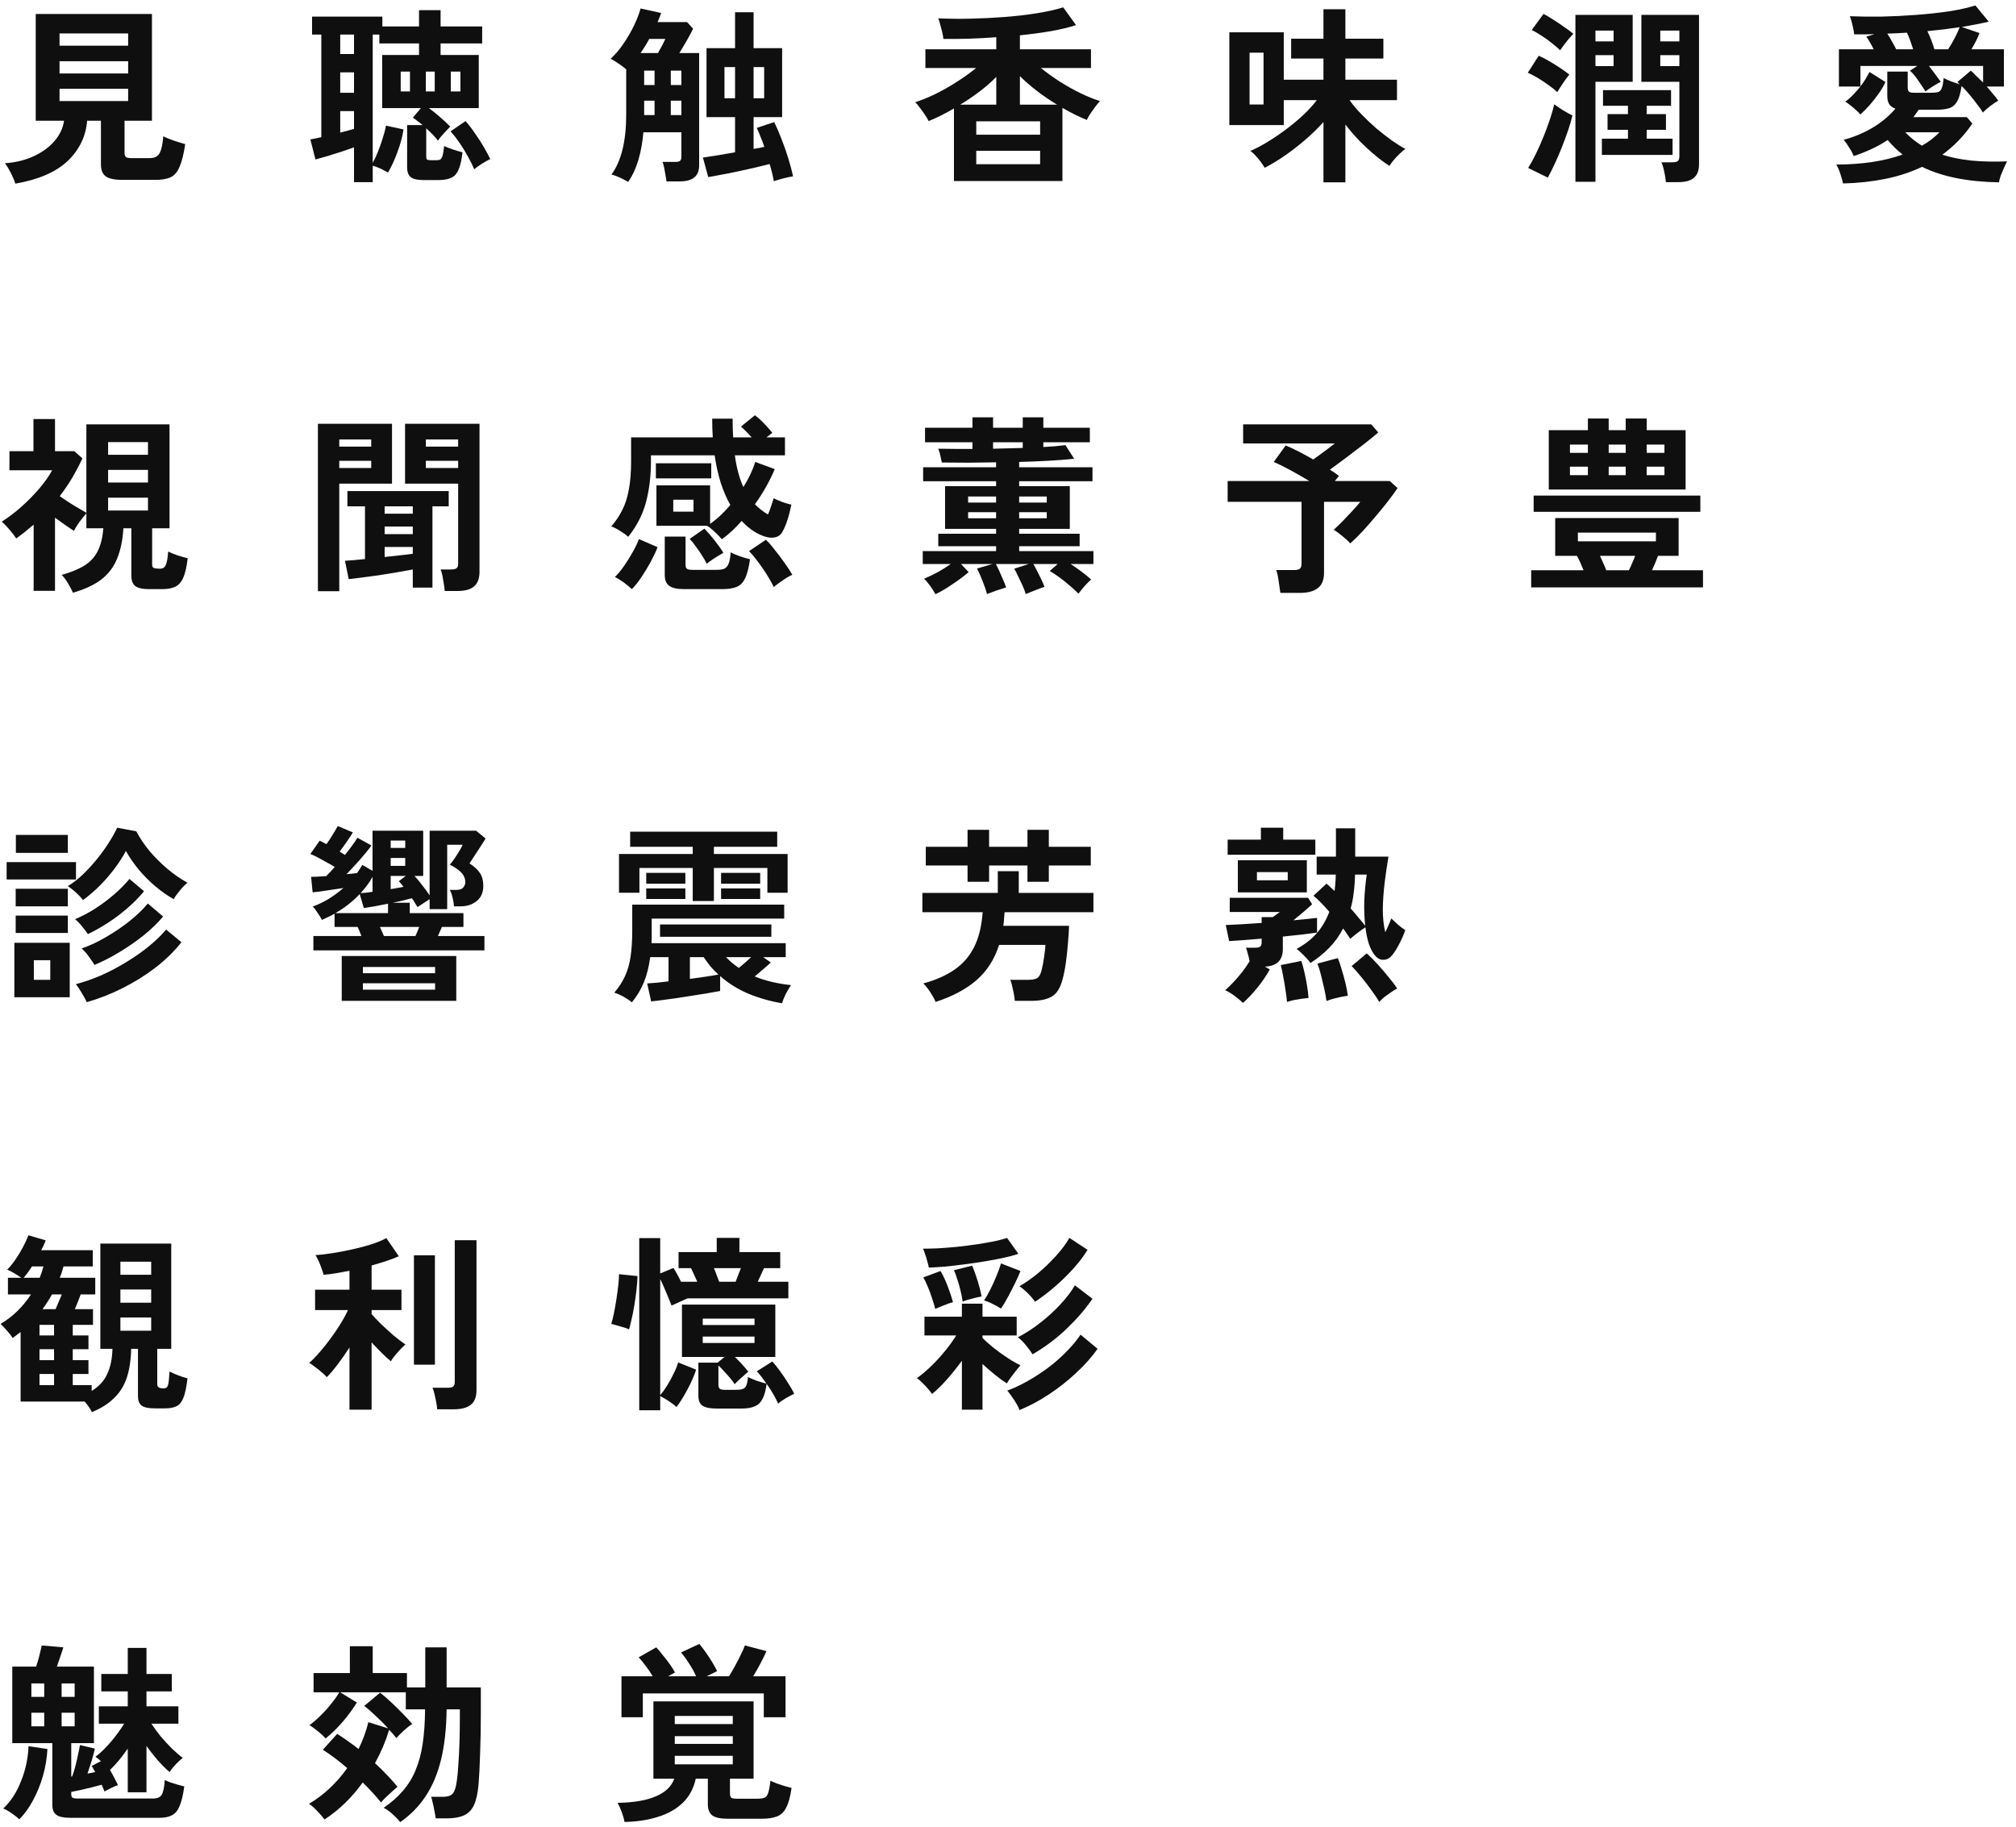 <svg width="192" height="174" viewBox="0 0 192 174" fill="none" xmlns="http://www.w3.org/2000/svg">
<path d="M1.458 17.494C1.374 17.206 1.23 16.864 1.026 16.468C0.834 16.084 0.648 15.778 0.468 15.55C1.488 15.478 2.4 15.256 3.204 14.884C4.008 14.512 4.662 14.038 5.166 13.462C5.682 12.874 5.994 12.22 6.102 11.5H3.402V1.33H14.472V11.5H11.862V14.56C11.862 14.752 11.904 14.884 11.988 14.956C12.084 15.028 12.264 15.064 12.528 15.064H14.202C14.526 15.064 14.772 15.004 14.94 14.884C15.12 14.764 15.252 14.554 15.336 14.254C15.432 13.954 15.504 13.528 15.552 12.976C15.792 13.108 16.122 13.246 16.542 13.39C16.974 13.534 17.34 13.648 17.64 13.732C17.496 14.68 17.316 15.4 17.1 15.892C16.896 16.384 16.614 16.714 16.254 16.882C15.894 17.05 15.408 17.134 14.796 17.134H11.664C10.908 17.134 10.374 17.02 10.062 16.792C9.762 16.564 9.612 16.186 9.612 15.658V11.5H8.298C8.178 12.988 7.56 14.266 6.444 15.334C5.328 16.39 3.666 17.11 1.458 17.494ZM5.67 9.628H12.204V8.458H5.67V9.628ZM5.67 7H12.204V5.83H5.67V7ZM5.67 4.354H12.204V3.184H5.67V4.354Z" fill="#0F0F0F"/>
<path d="M33.716 17.35V14.038C33.404 14.146 33.02 14.278 32.564 14.434C32.108 14.578 31.652 14.722 31.196 14.866C30.752 14.998 30.368 15.106 30.044 15.19L29.558 13.282C29.69 13.258 29.846 13.228 30.026 13.192C30.218 13.156 30.41 13.114 30.602 13.066V3.292H29.72V1.582H36.416V2.518H39.908V0.97H41.96V2.518H45.92V4.138H41.96V5.236H45.596V10.294H40.844C41.192 10.546 41.54 10.828 41.888 11.14C42.248 11.44 42.578 11.746 42.878 12.058C42.722 12.214 42.524 12.424 42.284 12.688C42.044 12.94 41.852 13.174 41.708 13.39C41.42 13.018 41.048 12.628 40.592 12.22V14.884C40.592 15.04 40.616 15.142 40.664 15.19C40.724 15.238 40.85 15.262 41.042 15.262H41.528C41.696 15.262 41.822 15.244 41.906 15.208C42.002 15.16 42.08 15.04 42.14 14.848C42.2 14.656 42.254 14.344 42.302 13.912C42.494 14.008 42.77 14.116 43.13 14.236C43.49 14.356 43.796 14.446 44.048 14.506C43.964 15.25 43.832 15.814 43.652 16.198C43.484 16.582 43.244 16.834 42.932 16.954C42.632 17.086 42.236 17.152 41.744 17.152H40.322C39.77 17.152 39.374 17.062 39.134 16.882C38.894 16.702 38.774 16.39 38.774 15.946V11.914H40.25C40.094 11.782 39.932 11.656 39.764 11.536C39.608 11.404 39.458 11.296 39.314 11.212L40.088 10.294H36.398V5.236H39.908V4.138H36.128V3.292H35.498V15.514C35.666 15.214 35.834 14.854 36.002 14.434C36.17 14.014 36.32 13.588 36.452 13.156C36.596 12.712 36.698 12.316 36.758 11.968L38.432 12.328C38.324 13.024 38.132 13.738 37.856 14.47C37.592 15.202 37.292 15.856 36.956 16.432C36.764 16.324 36.536 16.204 36.272 16.072C36.008 15.952 35.75 15.856 35.498 15.784V17.35H33.716ZM45.164 16.126C45.008 15.754 44.81 15.352 44.57 14.92C44.33 14.476 44.066 14.044 43.778 13.624C43.49 13.204 43.202 12.832 42.914 12.508L44.336 11.536C44.648 11.884 44.948 12.274 45.236 12.706C45.536 13.126 45.812 13.552 46.064 13.984C46.316 14.416 46.526 14.806 46.694 15.154C46.478 15.25 46.208 15.4 45.884 15.604C45.572 15.808 45.332 15.982 45.164 16.126ZM32.402 8.836H33.716V6.892H32.402V8.836ZM32.402 12.634C32.642 12.574 32.87 12.514 33.086 12.454C33.314 12.382 33.524 12.322 33.716 12.274V10.582H32.402V12.634ZM32.402 5.146H33.716V3.292H32.402V5.146ZM42.932 8.71H43.85V6.82H42.932V8.71ZM38.162 8.71H39.044V6.82H38.162V8.71ZM40.556 8.71H41.402V6.82H40.556V8.71Z" fill="#0F0F0F"/>
<path d="M59.818 17.332C59.614 17.2 59.356 17.062 59.044 16.918C58.732 16.774 58.462 16.678 58.234 16.63C59.17 15.346 59.638 13.444 59.638 10.924V6.604C59.446 6.436 59.206 6.256 58.918 6.064C58.63 5.86 58.372 5.704 58.144 5.596C58.576 5.224 58.984 4.75 59.368 4.174C59.764 3.598 60.106 3.01 60.394 2.41C60.682 1.798 60.886 1.264 61.006 0.808L62.968 1.24C62.92 1.372 62.866 1.516 62.806 1.672C62.746 1.816 62.686 1.96 62.626 2.104H65.434L66.01 2.734C65.854 3.058 65.656 3.43 65.416 3.85C65.176 4.27 64.936 4.672 64.696 5.056H66.586V15.748C66.586 16.768 65.974 17.278 64.75 17.278H63.472C63.46 17.122 63.43 16.924 63.382 16.684C63.346 16.444 63.304 16.21 63.256 15.982C63.208 15.742 63.154 15.556 63.094 15.424H64.318C64.522 15.424 64.666 15.394 64.75 15.334C64.846 15.262 64.894 15.13 64.894 14.938V12.598H61.276C61.192 13.57 61.03 14.458 60.79 15.262C60.55 16.066 60.226 16.756 59.818 17.332ZM73.696 17.26C73.624 16.816 73.492 16.27 73.3 15.622C72.868 15.73 72.382 15.85 71.842 15.982C71.302 16.102 70.756 16.222 70.204 16.342C69.664 16.462 69.148 16.564 68.656 16.648C68.176 16.744 67.774 16.816 67.45 16.864L66.946 15.01C67.354 14.95 67.822 14.878 68.35 14.794C68.89 14.698 69.442 14.602 70.006 14.506V11.158H67.288V4.588H70.006V1.168H71.77V4.588H74.488V11.158H71.77V14.182C71.962 14.146 72.142 14.116 72.31 14.092C72.478 14.056 72.64 14.02 72.796 13.984C72.676 13.636 72.55 13.306 72.418 12.994C72.298 12.682 72.184 12.412 72.076 12.184L73.732 11.626C73.96 12.082 74.188 12.61 74.416 13.21C74.656 13.81 74.872 14.422 75.064 15.046C75.256 15.67 75.412 16.252 75.532 16.792C75.244 16.84 74.938 16.906 74.614 16.99C74.29 17.074 73.984 17.164 73.696 17.26ZM68.998 9.358H70.006V6.388H68.998V9.358ZM71.77 9.358H72.778V6.388H71.77V9.358ZM61.006 5.056H62.662C62.794 4.828 62.926 4.588 63.058 4.336C63.19 4.084 63.292 3.874 63.364 3.706H61.834C61.714 3.934 61.582 4.162 61.438 4.39C61.294 4.618 61.15 4.84 61.006 5.056ZM63.886 10.96H64.894V9.592H63.886V10.96ZM63.886 8.098H64.894V6.73H63.886V8.098ZM61.348 10.96H62.338V9.592H61.348V10.96ZM61.348 8.098H62.338V6.73H61.348V8.098Z" fill="#0F0F0F"/>
<path d="M90.852 17.242V10.33C90.012 10.822 89.208 11.224 88.44 11.536C88.38 11.392 88.272 11.206 88.116 10.978C87.972 10.75 87.81 10.522 87.63 10.294C87.462 10.054 87.306 9.868 87.162 9.736C87.762 9.544 88.398 9.286 89.07 8.962C89.754 8.626 90.432 8.242 91.104 7.81C91.788 7.378 92.406 6.934 92.958 6.478H88.134V4.696H94.884V3.544C93.18 3.676 91.5 3.73 89.844 3.706C89.832 3.526 89.796 3.31 89.736 3.058C89.676 2.806 89.61 2.56 89.538 2.32C89.478 2.08 89.418 1.888 89.358 1.744C90.294 1.792 91.308 1.804 92.4 1.78C93.492 1.756 94.584 1.702 95.676 1.618C96.78 1.534 97.812 1.414 98.772 1.258C99.744 1.102 100.572 0.916 101.256 0.7L102.48 2.392C101.808 2.608 101.01 2.8 100.086 2.968C99.162 3.124 98.178 3.256 97.134 3.364V4.696H103.902V6.478H99.132C99.684 6.922 100.284 7.354 100.932 7.774C101.58 8.182 102.234 8.548 102.894 8.872C103.566 9.196 104.19 9.448 104.766 9.628C104.634 9.76 104.478 9.946 104.298 10.186C104.13 10.414 103.968 10.642 103.812 10.87C103.668 11.098 103.566 11.284 103.506 11.428C103.134 11.272 102.75 11.098 102.354 10.906C101.97 10.714 101.58 10.504 101.184 10.276V17.242H90.852ZM92.976 15.64H99.06V14.362H92.976V15.64ZM92.976 12.832H99.06V11.554H92.976V12.832ZM97.134 9.97H100.68C100.02 9.574 99.384 9.142 98.772 8.674C98.16 8.206 97.614 7.732 97.134 7.252V9.97ZM91.446 9.97H94.884V7.324C94.428 7.792 93.9 8.254 93.3 8.71C92.7 9.166 92.082 9.586 91.446 9.97Z" fill="#0F0F0F"/>
<path d="M126.044 17.368V11.626C125.504 12.226 124.904 12.808 124.244 13.372C123.596 13.924 122.942 14.428 122.282 14.884C121.622 15.328 121.01 15.694 120.446 15.982C120.362 15.826 120.242 15.646 120.086 15.442C119.93 15.226 119.762 15.022 119.582 14.83C119.402 14.626 119.234 14.476 119.078 14.38C119.606 14.152 120.164 13.858 120.752 13.498C121.34 13.138 121.922 12.742 122.498 12.31C123.086 11.866 123.632 11.41 124.136 10.942C124.64 10.462 125.066 9.994 125.414 9.538H122.264V11.914H117.08V3.076H122.264V7.594H126.044V5.578H122.966V3.688H126.044V0.88H128.132V3.688H131.75V5.578H128.132V7.594H133.046V9.538H128.528C128.84 9.982 129.218 10.432 129.662 10.888C130.106 11.344 130.574 11.788 131.066 12.22C131.57 12.64 132.062 13.024 132.542 13.372C133.022 13.708 133.454 13.978 133.838 14.182C133.67 14.302 133.484 14.464 133.28 14.668C133.076 14.86 132.89 15.058 132.722 15.262C132.554 15.466 132.422 15.646 132.326 15.802C131.654 15.37 130.94 14.806 130.184 14.11C129.428 13.414 128.744 12.664 128.132 11.86V17.368H126.044ZM119.006 9.952H120.338V5.02H119.006V9.952Z" fill="#0F0F0F"/>
<path d="M158.662 17.35C158.638 17.062 158.584 16.732 158.5 16.36C158.428 16 158.338 15.7 158.23 15.46H159.256C159.496 15.46 159.67 15.424 159.778 15.352C159.886 15.268 159.94 15.112 159.94 14.884V7.792H156.322V1.42H161.812V15.64C161.812 16.228 161.65 16.66 161.326 16.936C161.014 17.212 160.51 17.35 159.814 17.35H158.662ZM150.04 17.314V1.42H155.494V7.792H151.948V17.314H150.04ZM152.56 14.758V13.21H155.044V12.364H153.1V10.87H155.044V10.078H152.668V8.584H159.148V10.078H156.826V10.87H158.662V12.364H156.826V13.21H159.292V14.758H152.56ZM147.412 16.918L145.54 16C145.78 15.616 146.026 15.166 146.278 14.65C146.53 14.134 146.77 13.594 146.998 13.03C147.226 12.466 147.43 11.914 147.61 11.374C147.79 10.834 147.928 10.354 148.024 9.934C148.252 10.114 148.534 10.306 148.87 10.51C149.206 10.714 149.5 10.876 149.752 10.996C149.656 11.428 149.518 11.908 149.338 12.436C149.158 12.952 148.96 13.486 148.744 14.038C148.528 14.59 148.3 15.118 148.06 15.622C147.832 16.114 147.616 16.546 147.412 16.918ZM148.312 8.782C148.108 8.578 147.844 8.362 147.52 8.134C147.196 7.894 146.854 7.666 146.494 7.45C146.146 7.234 145.816 7.06 145.504 6.928L146.548 5.308C146.848 5.44 147.172 5.608 147.52 5.812C147.88 6.016 148.228 6.232 148.564 6.46C148.912 6.688 149.212 6.904 149.464 7.108C149.368 7.216 149.242 7.378 149.086 7.594C148.93 7.81 148.78 8.032 148.636 8.26C148.492 8.476 148.384 8.65 148.312 8.782ZM148.582 4.786C148.378 4.582 148.12 4.36 147.808 4.12C147.508 3.868 147.184 3.634 146.836 3.418C146.5 3.19 146.182 3.004 145.882 2.86L146.998 1.33C147.25 1.45 147.55 1.624 147.898 1.852C148.246 2.068 148.594 2.302 148.942 2.554C149.302 2.794 149.602 3.016 149.842 3.22C149.734 3.328 149.596 3.478 149.428 3.67C149.272 3.862 149.116 4.06 148.96 4.264C148.804 4.468 148.678 4.642 148.582 4.786ZM158.122 6.298H159.94V5.254H158.122V6.298ZM158.122 3.94H159.94V2.914H158.122V3.94ZM151.948 6.298H153.676V5.254H151.948V6.298ZM151.948 3.94H153.676V2.914H151.948V3.94Z" fill="#0F0F0F"/>
<path d="M175.53 17.476C175.482 17.248 175.398 16.948 175.278 16.576C175.158 16.204 175.026 15.904 174.882 15.676C177.366 15.664 179.472 15.346 181.2 14.722C180.672 14.302 180.198 13.84 179.778 13.336C179.298 13.66 178.782 13.948 178.23 14.2C177.69 14.452 177.126 14.674 176.538 14.866C176.466 14.65 176.328 14.386 176.124 14.074C175.932 13.75 175.752 13.498 175.584 13.318C176.568 13.054 177.486 12.67 178.338 12.166C179.202 11.65 179.928 11.044 180.516 10.348C180.24 10.252 180.042 10.108 179.922 9.916C179.802 9.724 179.742 9.466 179.742 9.142V6.82H181.686V8.368C181.686 8.536 181.728 8.656 181.812 8.728C181.896 8.8 182.058 8.836 182.298 8.836H183.828C183.84 8.836 183.852 8.836 183.864 8.836C184.14 8.836 184.362 8.818 184.53 8.782C184.698 8.746 184.824 8.632 184.908 8.44C185.004 8.236 185.07 7.9 185.106 7.432C185.286 7.528 185.526 7.636 185.826 7.756C186.126 7.864 186.408 7.954 186.672 8.026C186.624 7.99 186.576 7.954 186.528 7.918C186.492 7.87 186.456 7.834 186.42 7.81L187.698 6.73C187.866 6.874 188.046 7.048 188.238 7.252C188.442 7.444 188.652 7.648 188.868 7.864V6.28H183.702C183.906 6.532 184.116 6.808 184.332 7.108C184.548 7.396 184.716 7.624 184.836 7.792C184.644 7.888 184.392 8.032 184.08 8.224C183.78 8.416 183.546 8.578 183.378 8.71C183.282 8.542 183.144 8.332 182.964 8.08C182.796 7.816 182.616 7.558 182.424 7.306C182.232 7.054 182.058 6.862 181.902 6.73L182.604 6.28H177.186V8.224C177.354 8.008 177.51 7.786 177.654 7.558C177.798 7.318 177.93 7.084 178.05 6.856L179.562 7.81C179.418 8.146 179.208 8.512 178.932 8.908C178.656 9.292 178.362 9.664 178.05 10.024C177.738 10.372 177.444 10.666 177.168 10.906C177.084 10.786 176.952 10.648 176.772 10.492C176.592 10.324 176.406 10.168 176.214 10.024C176.022 9.868 175.866 9.754 175.746 9.682C176.01 9.49 176.262 9.268 176.502 9.016C176.742 8.764 176.97 8.506 177.186 8.242H175.134V4.696H178.446C178.338 4.468 178.218 4.246 178.086 4.03C177.966 3.814 177.852 3.634 177.744 3.49L178.518 3.256C178.194 3.256 177.87 3.262 177.546 3.274C177.234 3.274 176.916 3.274 176.592 3.274C176.568 3.034 176.514 2.746 176.43 2.41C176.358 2.074 176.274 1.786 176.178 1.546C177.09 1.582 178.092 1.594 179.184 1.582C180.276 1.558 181.374 1.504 182.478 1.42C183.594 1.336 184.644 1.222 185.628 1.078C186.612 0.922 187.446 0.736 188.13 0.52L189.408 2.068C189.036 2.152 188.634 2.236 188.202 2.32C187.77 2.404 187.314 2.488 186.834 2.572L188.526 3.148C188.358 3.604 188.1 4.12 187.752 4.696H190.848V8.242H189.21C189.414 8.47 189.612 8.704 189.804 8.944C190.008 9.172 190.176 9.388 190.308 9.592C190.104 9.7 189.852 9.868 189.552 10.096C189.252 10.324 189.018 10.534 188.85 10.726C188.73 10.51 188.55 10.252 188.31 9.952C188.082 9.64 187.836 9.328 187.572 9.016C187.308 8.692 187.056 8.416 186.816 8.188C186.72 8.86 186.576 9.358 186.384 9.682C186.192 10.006 185.934 10.216 185.61 10.312C185.286 10.408 184.866 10.456 184.35 10.456H182.73C182.646 10.576 182.562 10.696 182.478 10.816C182.406 10.924 182.322 11.038 182.226 11.158H187.32L187.842 11.77C187.434 12.37 186.99 12.916 186.51 13.408C186.03 13.9 185.52 14.344 184.98 14.74C185.82 15.004 186.75 15.19 187.77 15.298C188.79 15.394 189.918 15.418 191.154 15.37C191.058 15.55 190.956 15.76 190.848 16C190.74 16.252 190.638 16.498 190.542 16.738C190.458 16.99 190.404 17.2 190.38 17.368C187.392 17.32 184.95 16.828 183.054 15.892C181.962 16.408 180.786 16.792 179.526 17.044C178.278 17.296 176.946 17.44 175.53 17.476ZM184.224 4.696H185.538C185.742 4.384 185.952 4.024 186.168 3.616C186.384 3.196 186.54 2.854 186.636 2.59C185.688 2.734 184.662 2.86 183.558 2.968C183.69 3.232 183.822 3.538 183.954 3.886C184.086 4.234 184.176 4.504 184.224 4.696ZM180.588 4.696H182.208C182.124 4.432 182.028 4.15 181.92 3.85C181.812 3.55 181.71 3.304 181.614 3.112C181.314 3.124 181.002 3.142 180.678 3.166C180.366 3.178 180.054 3.19 179.742 3.202C179.898 3.43 180.054 3.694 180.21 3.994C180.378 4.282 180.504 4.516 180.588 4.696ZM183.036 13.876C183.672 13.528 184.23 13.102 184.71 12.598H181.452C181.908 13.078 182.436 13.504 183.036 13.876Z" fill="#0F0F0F"/>
<path d="M6.948 56.458C6.84 56.206 6.678 55.9 6.462 55.54C6.258 55.192 6.06 54.934 5.868 54.766C6.792 54.502 7.53 54.196 8.082 53.848C8.634 53.488 9.048 53.026 9.324 52.462C9.6 51.898 9.774 51.184 9.846 50.32H8.226V48.898C8.022 49.126 7.8 49.402 7.56 49.726C7.332 50.05 7.158 50.332 7.038 50.572C6.786 50.404 6.504 50.212 6.192 49.996C5.88 49.768 5.562 49.54 5.238 49.312V56.278H3.204V49.978C2.94 50.206 2.664 50.434 2.376 50.662C2.1 50.878 1.824 51.088 1.548 51.292C1.392 51.052 1.176 50.77 0.9 50.446C0.624 50.122 0.378 49.87 0.162 49.69C0.762 49.318 1.374 48.856 1.998 48.304C2.622 47.752 3.198 47.17 3.726 46.558C4.254 45.934 4.668 45.346 4.968 44.794H0.9V42.976H3.186V39.916H5.238V42.976H7.074L7.848 43.66C7.56 44.284 7.236 44.902 6.876 45.514C6.516 46.114 6.12 46.696 5.688 47.26C6.096 47.548 6.54 47.842 7.02 48.142C7.5 48.43 7.902 48.664 8.226 48.844V40.42H16.146V50.32H14.49V53.776C14.49 53.98 14.562 54.094 14.706 54.118C14.73 54.13 14.802 54.142 14.922 54.154C15.054 54.166 15.144 54.172 15.192 54.172C15.372 54.172 15.51 54.136 15.606 54.064C15.714 53.992 15.798 53.842 15.858 53.614C15.93 53.374 15.984 53.014 16.02 52.534C16.224 52.642 16.512 52.762 16.884 52.894C17.268 53.014 17.598 53.11 17.874 53.182C17.778 54.01 17.634 54.634 17.442 55.054C17.25 55.474 16.992 55.756 16.668 55.9C16.356 56.044 15.948 56.116 15.444 56.116H14.166C13.578 56.116 13.152 56.02 12.888 55.828C12.636 55.636 12.51 55.3 12.51 54.82V50.32H11.754C11.682 51.46 11.478 52.432 11.142 53.236C10.818 54.028 10.32 54.682 9.648 55.198C8.976 55.714 8.076 56.134 6.948 56.458ZM10.296 48.628H14.094V47.404H10.296V48.628ZM10.296 45.964H14.094V44.758H10.296V45.964ZM10.296 43.318H14.094V42.112H10.296V43.318Z" fill="#0F0F0F"/>
<path d="M42.356 56.296C42.344 56.092 42.314 55.858 42.266 55.594C42.23 55.342 42.188 55.096 42.14 54.856C42.092 54.604 42.032 54.4 41.96 54.244H42.95C43.19 54.244 43.364 54.208 43.472 54.136C43.58 54.052 43.634 53.902 43.634 53.686V46.072H38.576V40.366H45.668V54.46C45.668 55.084 45.5 55.546 45.164 55.846C44.828 56.146 44.288 56.296 43.544 56.296H42.356ZM30.278 56.314V40.366H37.334V46.072H32.312V56.314H30.278ZM39.314 55.972V54.244C38.882 54.328 38.378 54.418 37.802 54.514C37.226 54.61 36.638 54.706 36.038 54.802C35.45 54.886 34.904 54.958 34.4 55.018C33.896 55.09 33.5 55.138 33.212 55.162L32.852 53.416C33.044 53.404 33.308 53.386 33.644 53.362C33.98 53.326 34.352 53.29 34.76 53.254V48.232H33.086V46.774H42.734V48.232H41.186V55.972H39.314ZM36.632 53.056C37.148 52.996 37.64 52.942 38.108 52.894C38.576 52.846 38.978 52.798 39.314 52.75V52.102H36.632V53.056ZM40.556 44.578H43.634V43.894H40.556V44.578ZM40.556 42.544H43.634V41.86H40.556V42.544ZM32.312 44.578H35.354V43.894H32.312V44.578ZM32.312 42.544H35.354V41.86H32.312V42.544ZM36.632 50.878H39.314V50.158H36.632V50.878ZM36.632 48.934H39.314V48.232H36.632V48.934Z" fill="#0F0F0F"/>
<path d="M68.746 51.364C68.65 51.244 68.518 51.1 68.35 50.932C68.182 50.764 68.008 50.602 67.828 50.446C67.66 50.29 67.504 50.176 67.36 50.104V50.086H62.518V46.234H67.63V49.906C67.966 49.666 68.296 49.396 68.62 49.096C68.944 48.784 69.256 48.454 69.556 48.106C69.22 47.506 68.92 46.816 68.656 46.036C68.404 45.244 68.206 44.356 68.062 43.372H61.996V43.93C61.996 45.334 61.84 46.63 61.528 47.818C61.216 48.994 60.652 50.098 59.836 51.13C59.644 50.962 59.386 50.776 59.062 50.572C58.738 50.368 58.456 50.224 58.216 50.14C58.636 49.66 58.984 49.144 59.26 48.592C59.548 48.028 59.758 47.374 59.89 46.63C60.034 45.874 60.106 44.974 60.106 43.93V41.662H67.882C67.846 41.098 67.828 40.504 67.828 39.88H69.772C69.772 40.504 69.79 41.098 69.826 41.662H71.59C71.194 41.218 70.852 40.876 70.564 40.636L71.896 39.556C72.16 39.748 72.454 40.012 72.778 40.348C73.102 40.684 73.36 40.978 73.552 41.23L72.994 41.662H74.758V43.372H69.988C70.144 44.548 70.414 45.556 70.798 46.396C71.038 46.012 71.254 45.622 71.446 45.226C71.638 44.818 71.8 44.41 71.932 44.002L73.786 44.686C73.294 45.85 72.664 46.966 71.896 48.034C72.256 48.406 72.67 48.73 73.138 49.006C73.222 48.838 73.312 48.604 73.408 48.304C73.516 48.004 73.606 47.722 73.678 47.458C73.882 47.566 74.158 47.686 74.506 47.818C74.854 47.938 75.142 48.022 75.37 48.07C75.25 48.658 75.118 49.162 74.974 49.582C74.842 49.99 74.698 50.332 74.542 50.608C74.374 50.956 74.092 51.154 73.696 51.202C73.312 51.25 72.892 51.166 72.436 50.95C71.8 50.674 71.2 50.23 70.636 49.618C70.336 49.954 70.03 50.272 69.718 50.572C69.406 50.86 69.082 51.124 68.746 51.364ZM65.146 56.116C64.474 56.116 64 56.008 63.724 55.792C63.448 55.588 63.31 55.246 63.31 54.766V51.112H65.29V53.812C65.29 53.98 65.332 54.1 65.416 54.172C65.5 54.244 65.668 54.28 65.92 54.28H68.26C68.56 54.28 68.8 54.244 68.98 54.172C69.16 54.088 69.298 53.926 69.394 53.686C69.49 53.446 69.556 53.086 69.592 52.606C69.796 52.726 70.084 52.852 70.456 52.984C70.84 53.116 71.164 53.212 71.428 53.272C71.308 54.112 71.146 54.73 70.942 55.126C70.738 55.534 70.462 55.798 70.114 55.918C69.778 56.05 69.34 56.116 68.8 56.116H65.146ZM60.178 56.116C59.962 55.912 59.692 55.69 59.368 55.45C59.044 55.222 58.774 55.06 58.558 54.964C58.846 54.688 59.14 54.334 59.44 53.902C59.74 53.47 60.016 53.026 60.268 52.57C60.532 52.102 60.724 51.694 60.844 51.346L62.626 52.12C62.47 52.528 62.254 52.99 61.978 53.506C61.702 54.01 61.408 54.496 61.096 54.964C60.784 55.432 60.478 55.816 60.178 56.116ZM73.696 55.918C73.588 55.69 73.438 55.414 73.246 55.09C73.066 54.778 72.862 54.46 72.634 54.136C72.406 53.8 72.178 53.488 71.95 53.2C71.722 52.912 71.518 52.678 71.338 52.498L72.94 51.418C73.18 51.634 73.456 51.946 73.768 52.354C74.092 52.75 74.404 53.164 74.704 53.596C75.016 54.028 75.268 54.412 75.46 54.748C75.316 54.808 75.124 54.91 74.884 55.054C74.656 55.21 74.428 55.366 74.2 55.522C73.984 55.678 73.816 55.81 73.696 55.918ZM62.464 45.568V44.128H67.738V45.568H62.464ZM67.306 53.704C67.198 53.464 67.048 53.2 66.856 52.912C66.676 52.612 66.478 52.324 66.262 52.048C66.058 51.76 65.866 51.52 65.686 51.328L67.09 50.356C67.414 50.692 67.75 51.082 68.098 51.526C68.446 51.97 68.71 52.348 68.89 52.66C68.818 52.696 68.674 52.78 68.458 52.912C68.254 53.032 68.038 53.17 67.81 53.326C67.594 53.47 67.426 53.596 67.306 53.704ZM64.12 48.736H66.046V47.602H64.12V48.736Z" fill="#0F0F0F"/>
<path d="M89.088 56.602C88.968 56.362 88.806 56.104 88.602 55.828C88.41 55.552 88.212 55.318 88.008 55.126C88.452 54.934 88.89 54.724 89.322 54.496C89.754 54.256 90.162 53.998 90.546 53.722H87.882V52.498H94.866V52.03H89.358V50.842H94.866V50.374H90.006V46.306H94.866V45.838H87.918V44.506H94.866V44.038C93.99 44.05 93.114 44.062 92.238 44.074C91.374 44.074 90.528 44.068 89.7 44.056C89.664 43.924 89.622 43.732 89.574 43.48C89.526 43.216 89.454 42.97 89.358 42.742C89.874 42.754 90.408 42.76 90.96 42.76C91.512 42.76 92.064 42.76 92.616 42.76V42.13H88.098V40.744H92.616V39.754H94.578V40.744H97.404V39.754H99.366V40.744H103.794V42.13H99.366V42.58C99.762 42.556 100.134 42.532 100.482 42.508C100.842 42.472 101.172 42.436 101.472 42.4L102.3 43.696C101.508 43.78 100.668 43.846 99.78 43.894C98.892 43.942 97.986 43.978 97.062 44.002V44.506H104.046V45.838H97.062V46.306H101.886V50.374H97.062V50.842H102.822V52.03H97.062V52.498H104.136V53.722H101.958C102.294 53.938 102.63 54.172 102.966 54.424C103.302 54.676 103.62 54.934 103.92 55.198C103.74 55.354 103.53 55.564 103.29 55.828C103.062 56.092 102.87 56.332 102.714 56.548C102.342 56.176 101.904 55.786 101.4 55.378C100.896 54.982 100.422 54.652 99.978 54.388L100.734 53.722H98.412C98.508 53.878 98.622 54.088 98.754 54.352C98.886 54.604 99.018 54.868 99.15 55.144C99.282 55.42 99.39 55.672 99.474 55.9C99.246 55.972 98.952 56.08 98.592 56.224C98.244 56.368 97.944 56.488 97.692 56.584C97.62 56.344 97.518 56.074 97.386 55.774C97.254 55.486 97.116 55.198 96.972 54.91C96.84 54.622 96.714 54.376 96.594 54.172L97.98 53.722H94.848C94.932 53.878 95.034 54.088 95.154 54.352C95.274 54.616 95.394 54.892 95.514 55.18C95.646 55.468 95.748 55.726 95.82 55.954C95.58 56.026 95.28 56.122 94.92 56.242C94.572 56.374 94.266 56.488 94.002 56.584C93.906 56.224 93.762 55.804 93.57 55.324C93.39 54.856 93.216 54.466 93.048 54.154L94.524 53.722H91.518L92.256 54.496C91.788 54.892 91.272 55.276 90.708 55.648C90.156 56.032 89.616 56.35 89.088 56.602ZM94.578 42.742C95.07 42.73 95.55 42.718 96.018 42.706C96.486 42.694 96.948 42.682 97.404 42.67V42.13H94.578V42.742ZM92.202 49.366H94.866V48.79H92.202V49.366ZM92.202 47.872H94.866V47.296H92.202V47.872ZM97.062 49.366H99.69V48.79H97.062V49.366ZM97.062 47.872H99.69V47.296H97.062V47.872Z" fill="#0F0F0F"/>
<path d="M121.94 56.476C121.904 56.176 121.85 55.804 121.778 55.36C121.718 54.916 121.64 54.562 121.544 54.298H123.254C123.506 54.298 123.686 54.256 123.794 54.172C123.902 54.088 123.956 53.926 123.956 53.686V47.8H116.918V45.82H124.694C124.106 45.46 123.5 45.112 122.876 44.776C122.252 44.44 121.73 44.182 121.31 44.002L122.444 42.436C122.78 42.568 123.182 42.754 123.65 42.994C124.118 43.234 124.592 43.492 125.072 43.768C125.288 43.612 125.528 43.438 125.792 43.246C126.056 43.054 126.308 42.868 126.548 42.688C126.8 42.496 126.992 42.346 127.124 42.238H118.394V40.42H130.598L131.264 41.194C130.916 41.494 130.466 41.86 129.914 42.292C129.374 42.712 128.816 43.138 128.24 43.57C127.664 44.002 127.136 44.392 126.656 44.74C126.98 44.932 127.268 45.13 127.52 45.334L127.124 45.82H132.362L133.1 46.486C132.872 46.834 132.572 47.248 132.2 47.728C131.84 48.196 131.444 48.682 131.012 49.186C130.592 49.69 130.172 50.17 129.752 50.626C129.332 51.07 128.948 51.448 128.6 51.76C128.432 51.568 128.192 51.346 127.88 51.094C127.568 50.83 127.28 50.62 127.016 50.464C127.268 50.236 127.55 49.966 127.862 49.654C128.174 49.33 128.48 49.006 128.78 48.682C129.092 48.346 129.35 48.052 129.554 47.8H126.098V54.55C126.098 55.222 125.906 55.708 125.522 56.008C125.138 56.32 124.556 56.476 123.776 56.476H121.94Z" fill="#0F0F0F"/>
<path d="M145.828 55.954V54.316H150.814C150.718 54.076 150.616 53.836 150.508 53.596C150.4 53.356 150.292 53.14 150.184 52.948H148.114V49.348H159.868V52.948H157.906C157.822 53.164 157.732 53.392 157.636 53.632C157.54 53.86 157.438 54.088 157.33 54.316H162.19V55.954H145.828ZM147.502 46.63V40.978H151.228V39.862H153.208V40.978H154.828V39.862H156.826V40.978H160.534V46.63H147.502ZM146.062 48.754V47.206H161.938V48.754H146.062ZM150.274 51.562H157.708V50.734H150.274V51.562ZM152.974 54.316H155.134C155.242 54.1 155.344 53.878 155.44 53.65C155.548 53.41 155.644 53.176 155.728 52.948H152.38C152.488 53.176 152.59 53.404 152.686 53.632C152.794 53.86 152.89 54.088 152.974 54.316ZM149.518 45.262H151.228V44.452H149.518V45.262ZM156.826 45.262H158.518V44.452H156.826V45.262ZM149.518 43.138H151.228V42.346H149.518V43.138ZM156.826 43.138H158.518V42.346H156.826V43.138ZM153.208 45.262H154.828V44.452H153.208V45.262ZM153.208 43.138H154.828V42.346H153.208V43.138Z" fill="#0F0F0F"/>
<path d="M7.902 85.738C7.758 85.534 7.542 85.3 7.254 85.036C6.966 84.772 6.702 84.562 6.462 84.406C6.954 84.106 7.434 83.734 7.902 83.29C8.37 82.834 8.814 82.348 9.234 81.832C9.654 81.316 10.026 80.8 10.35 80.284C10.686 79.768 10.956 79.288 11.16 78.844L12.978 79.186C13.302 79.798 13.716 80.416 14.22 81.04C14.736 81.652 15.306 82.222 15.93 82.75C16.554 83.278 17.196 83.722 17.856 84.082C17.64 84.25 17.4 84.496 17.136 84.82C16.872 85.132 16.674 85.408 16.542 85.648C15.966 85.324 15.39 84.922 14.814 84.442C14.25 83.962 13.722 83.434 13.23 82.858C12.75 82.27 12.336 81.67 11.988 81.058C11.568 81.862 10.998 82.684 10.278 83.524C9.558 84.364 8.766 85.102 7.902 85.738ZM1.368 94.99V89.806H6.642V94.99H1.368ZM8.262 95.458C8.154 95.218 7.998 94.93 7.794 94.594C7.602 94.258 7.41 93.976 7.218 93.748C8.034 93.532 8.856 93.244 9.684 92.884C10.512 92.512 11.304 92.092 12.06 91.624C12.828 91.156 13.53 90.664 14.166 90.148C14.814 89.62 15.366 89.086 15.822 88.546L17.28 89.752C16.608 90.604 15.786 91.408 14.814 92.164C13.842 92.908 12.792 93.562 11.664 94.126C10.548 94.69 9.414 95.134 8.262 95.458ZM9 91.912C8.88 91.708 8.7 91.444 8.46 91.12C8.232 90.796 8.004 90.538 7.776 90.346C8.544 90.082 9.324 89.716 10.116 89.248C10.92 88.78 11.67 88.27 12.366 87.718C13.062 87.154 13.632 86.602 14.076 86.062L15.534 87.304C15.042 87.892 14.436 88.48 13.716 89.068C12.996 89.644 12.228 90.178 11.412 90.67C10.608 91.162 9.804 91.576 9 91.912ZM8.37 88.978C8.238 88.774 8.052 88.528 7.812 88.24C7.572 87.94 7.35 87.712 7.146 87.556C7.806 87.28 8.454 86.938 9.09 86.53C9.738 86.11 10.338 85.66 10.89 85.18C11.454 84.688 11.934 84.202 12.33 83.722L13.716 84.892C13.092 85.66 12.312 86.404 11.376 87.124C10.44 87.844 9.438 88.462 8.37 88.978ZM0.63 83.776V82.12H7.236V83.776H0.63ZM1.512 81.238V79.528H6.462V81.238H1.512ZM1.494 86.332V84.658H6.462V86.332H1.494ZM1.494 88.87V87.214H6.462V88.87H1.494ZM3.222 93.334H4.788V91.462H3.222V93.334Z" fill="#0F0F0F"/>
<path d="M29.846 90.526V89.158H34.418C34.358 88.99 34.298 88.834 34.238 88.69C34.178 88.546 34.118 88.414 34.058 88.294H31.862V87.034C31.67 87.142 31.472 87.244 31.268 87.34C31.064 87.436 30.86 87.532 30.656 87.628C30.56 87.424 30.422 87.196 30.242 86.944C30.074 86.68 29.924 86.482 29.792 86.35C30.32 86.158 30.83 85.912 31.322 85.612C31.814 85.3 32.276 84.958 32.708 84.586C32.144 84.67 31.58 84.754 31.016 84.838C30.452 84.922 30.038 84.976 29.774 85L29.63 83.524C29.786 83.524 29.99 83.518 30.242 83.506C30.494 83.482 30.77 83.464 31.07 83.452C31.322 83.2 31.592 82.912 31.88 82.588C31.664 82.444 31.406 82.294 31.106 82.138C30.818 81.97 30.536 81.814 30.26 81.67C29.984 81.526 29.75 81.418 29.558 81.346L30.44 80.086C30.536 80.122 30.638 80.17 30.746 80.23C30.854 80.29 30.968 80.35 31.088 80.41C31.292 80.134 31.49 79.834 31.682 79.51C31.886 79.186 32.048 78.91 32.168 78.682L33.608 79.294C33.452 79.546 33.254 79.846 33.014 80.194C32.774 80.542 32.552 80.848 32.348 81.112C32.444 81.172 32.534 81.232 32.618 81.292C32.702 81.34 32.78 81.388 32.852 81.436C33.116 81.112 33.35 80.806 33.554 80.518C33.77 80.23 33.932 79.99 34.04 79.798L35.372 80.536C35.12 80.896 34.766 81.334 34.31 81.85C33.866 82.354 33.428 82.828 32.996 83.272C33.188 83.248 33.368 83.23 33.536 83.218C33.716 83.194 33.872 83.176 34.004 83.164C34.1 83.032 34.19 82.9 34.274 82.768C34.358 82.636 34.436 82.51 34.508 82.39L35.48 82.948V79.132H40.304V83.434H39.476C39.728 83.71 39.986 84.022 40.25 84.37C40.514 84.706 40.736 85.012 40.916 85.288V79.132H45.344L46.244 79.87C46.172 80.002 46.034 80.224 45.83 80.536C45.638 80.836 45.434 81.148 45.218 81.472C45.014 81.784 44.846 82.042 44.714 82.246C45.182 82.546 45.518 82.858 45.722 83.182C45.926 83.494 46.028 83.896 46.028 84.388C46.028 85.012 45.818 85.492 45.398 85.828C44.99 86.164 44.474 86.332 43.85 86.332H43.238C43.226 86.092 43.184 85.828 43.112 85.54C43.052 85.252 42.962 84.994 42.842 84.766H43.472C43.784 84.766 44 84.688 44.12 84.532C44.252 84.364 44.318 84.202 44.318 84.046C44.318 83.722 44.21 83.434 43.994 83.182C43.79 82.93 43.406 82.654 42.842 82.354C42.938 82.258 43.07 82.09 43.238 81.85C43.406 81.61 43.568 81.358 43.724 81.094C43.892 80.83 44.006 80.62 44.066 80.464H42.59V86.602H40.916V85.648C40.76 85.756 40.55 85.894 40.286 86.062C40.034 86.218 39.86 86.332 39.764 86.404C39.704 86.296 39.626 86.17 39.53 86.026C39.446 85.87 39.344 85.714 39.224 85.558C38.996 85.618 38.72 85.69 38.396 85.774C38.084 85.846 37.754 85.918 37.406 85.99H39.026V86.98H44.138V88.294H42.086C42.038 88.414 41.978 88.552 41.906 88.708C41.846 88.852 41.78 89.002 41.708 89.158H46.136V90.526H29.846ZM32.546 95.332V91.066H43.454V95.332H32.546ZM34.562 94.27H41.438V93.658H34.562V94.27ZM34.562 92.704H41.438V92.11H34.562V92.704ZM31.934 86.98H36.956V86.08C36.512 86.164 36.08 86.248 35.66 86.332C35.252 86.404 34.916 86.458 34.652 86.494L34.256 85.162C33.596 85.87 32.822 86.476 31.934 86.98ZM36.56 89.158H39.566C39.626 89.026 39.686 88.888 39.746 88.744C39.806 88.6 39.866 88.45 39.926 88.294H36.182C36.254 88.45 36.32 88.6 36.38 88.744C36.452 88.888 36.512 89.026 36.56 89.158ZM37.208 84.694C37.424 84.658 37.634 84.622 37.838 84.586C38.054 84.55 38.252 84.514 38.432 84.478C38.252 84.238 38.102 84.058 37.982 83.938L38.648 83.434H37.208V84.694ZM37.208 82.48H38.594V81.724H37.208V82.48ZM37.208 80.77H38.594V80.068H37.208V80.77ZM34.346 85.072C34.49 85.06 34.658 85.048 34.85 85.036C35.042 85.012 35.252 84.982 35.48 84.946V83.524C35.324 83.812 35.15 84.082 34.958 84.334C34.766 84.586 34.562 84.832 34.346 85.072Z" fill="#0F0F0F"/>
<path d="M74.488 95.566C73.348 95.374 72.274 95.068 71.266 94.648C70.27 94.228 69.376 93.67 68.584 92.974V94.396C68.212 94.468 67.738 94.552 67.162 94.648C66.586 94.744 65.974 94.84 65.326 94.936C64.678 95.044 64.06 95.134 63.472 95.206C62.884 95.29 62.398 95.35 62.014 95.386L61.636 93.676C61.912 93.652 62.224 93.628 62.572 93.604C62.92 93.568 63.286 93.526 63.67 93.478V91.174H61.924C61.804 92.074 61.606 92.866 61.33 93.55C61.054 94.234 60.67 94.876 60.178 95.476C59.95 95.284 59.674 95.098 59.35 94.918C59.038 94.75 58.756 94.63 58.504 94.558C58.924 94.066 59.26 93.55 59.512 93.01C59.764 92.47 59.944 91.852 60.052 91.156C60.16 90.448 60.214 89.614 60.214 88.654V86.17H74.686V87.502H62.068V88.654C62.068 88.858 62.068 89.062 62.068 89.266C62.068 89.458 62.062 89.65 62.05 89.842H74.83V91.174H72.688L73.408 91.678C73.252 91.834 73.024 92.038 72.724 92.29C72.436 92.542 72.154 92.782 71.878 93.01C72.862 93.418 74.014 93.694 75.334 93.838C75.178 94.066 75.01 94.348 74.83 94.684C74.662 95.032 74.548 95.326 74.488 95.566ZM65.974 85.828V82.678H60.898V85.036H58.954V81.346H65.974V80.662H60.016V79.222H74.02V80.662H67.99V81.346H75.01V85.036H73.084V82.678H67.99V85.828H65.974ZM62.86 89.23V88.06H73.462V89.23H62.86ZM65.704 93.244C66.244 93.172 66.754 93.1 67.234 93.028C67.714 92.956 68.11 92.89 68.422 92.83C68.158 92.59 67.906 92.332 67.666 92.056C67.438 91.768 67.222 91.474 67.018 91.174H65.704V93.244ZM61.546 84.172V83.146H65.272V84.172H61.546ZM68.674 84.172V83.146H72.4V84.172H68.674ZM61.546 85.63V84.622H65.272V85.63H61.546ZM68.674 85.63V84.622H72.4V85.63H68.674ZM70.366 92.2C70.546 92.056 70.738 91.894 70.942 91.714C71.158 91.522 71.356 91.342 71.536 91.174H69.142C69.334 91.366 69.526 91.546 69.718 91.714C69.922 91.882 70.138 92.044 70.366 92.2Z" fill="#0F0F0F"/>
<path d="M89.106 95.44C89.01 95.2 88.848 94.9 88.62 94.54C88.392 94.192 88.164 93.904 87.936 93.676C89.124 93.352 90.114 92.914 90.906 92.362C91.71 91.81 92.334 91.09 92.778 90.202C93.222 89.314 93.492 88.21 93.588 86.89H87.846V85.054H95.028V82.984H97.026V85.054H104.136V86.89H95.676C95.664 87.118 95.646 87.34 95.622 87.556C95.61 87.772 95.586 87.982 95.55 88.186H101.814C101.802 88.69 101.766 89.254 101.706 89.878C101.658 90.502 101.592 91.114 101.508 91.714C101.424 92.314 101.322 92.83 101.202 93.262C100.986 94.102 100.644 94.654 100.176 94.918C99.72 95.194 99.084 95.332 98.268 95.332H96.648C96.636 95.152 96.606 94.93 96.558 94.666C96.51 94.414 96.456 94.168 96.396 93.928C96.348 93.676 96.288 93.478 96.216 93.334H97.818C98.334 93.334 98.67 93.268 98.826 93.136C98.994 93.004 99.12 92.758 99.204 92.398C99.3 92.026 99.378 91.612 99.438 91.156C99.51 90.7 99.552 90.316 99.564 90.004H95.154C94.71 91.384 93.99 92.506 92.994 93.37C92.01 94.222 90.714 94.912 89.106 95.44ZM92.148 83.992V82.444H88.17V80.662H92.148V79.042H94.2V80.662H97.854V79.042H99.888V80.662H103.884V82.444H99.888V83.992H97.854V82.444H94.2V83.992H92.148Z" fill="#0F0F0F"/>
<path d="M124.802 91.732C124.73 91.612 124.61 91.462 124.442 91.282C124.274 91.102 124.1 90.928 123.92 90.76C123.752 90.592 123.608 90.466 123.488 90.382C124.232 89.986 124.862 89.5 125.378 88.924C125.894 88.348 126.302 87.658 126.602 86.854C126.314 86.518 126.038 86.218 125.774 85.954C125.51 85.678 125.282 85.468 125.09 85.324L126.332 84.172C126.44 84.256 126.554 84.358 126.674 84.478C126.806 84.598 126.95 84.73 127.106 84.874C127.13 84.634 127.154 84.382 127.178 84.118C127.202 83.854 127.214 83.584 127.214 83.308H125.396V81.598H127.232V78.898H129.068V81.598H132.236C132.104 82.354 131.984 83.17 131.876 84.046C131.768 84.922 131.708 85.774 131.696 86.602C131.696 87.43 131.774 88.162 131.93 88.798C132.05 88.558 132.158 88.324 132.254 88.096C132.362 87.856 132.446 87.652 132.506 87.484C132.638 87.616 132.836 87.802 133.1 88.042C133.376 88.282 133.622 88.468 133.838 88.6C133.67 89.068 133.472 89.518 133.244 89.95C133.028 90.37 132.806 90.718 132.578 90.994C132.35 91.27 132.086 91.414 131.786 91.426C131.498 91.438 131.246 91.33 131.03 91.102C130.766 90.814 130.55 90.43 130.382 89.95C130.226 89.47 130.112 88.93 130.04 88.33C129.848 88.45 129.602 88.624 129.302 88.852C129.002 89.08 128.768 89.272 128.6 89.428C128.516 89.296 128.414 89.146 128.294 88.978C128.186 88.81 128.06 88.63 127.916 88.438C127.556 89.134 127.112 89.752 126.584 90.292C126.068 90.82 125.474 91.3 124.802 91.732ZM118.376 95.53C118.172 95.326 117.908 95.104 117.584 94.864C117.26 94.624 116.96 94.444 116.684 94.324C116.948 94.096 117.224 93.826 117.512 93.514C117.8 93.202 118.076 92.878 118.34 92.542C118.604 92.194 118.826 91.87 119.006 91.57C118.97 91.33 118.916 91.096 118.844 90.868C118.784 90.628 118.724 90.43 118.664 90.274H119.546C119.774 90.274 119.93 90.238 120.014 90.166C120.11 90.094 120.158 89.962 120.158 89.77V89.41C119.534 89.458 118.946 89.506 118.394 89.554C117.854 89.59 117.41 89.62 117.062 89.644L116.738 88.114C117.098 88.102 117.584 88.078 118.196 88.042C118.808 88.006 119.462 87.964 120.158 87.916V87.358H121.22C121.316 87.286 121.424 87.208 121.544 87.124C121.664 87.04 121.778 86.956 121.886 86.872H117.116V85.522H124.586L124.964 86.134C124.76 86.326 124.49 86.566 124.154 86.854C123.83 87.13 123.506 87.4 123.182 87.664C123.662 87.616 124.094 87.574 124.478 87.538C124.874 87.49 125.192 87.454 125.432 87.43V88.834C125.084 88.882 124.622 88.942 124.046 89.014C123.47 89.074 122.846 89.14 122.174 89.212V90.4C122.174 91.468 121.604 92.026 120.464 92.074L120.932 92.344C120.596 92.944 120.2 93.526 119.744 94.09C119.288 94.654 118.832 95.134 118.376 95.53ZM117.89 85V81.94H124.46V85H117.89ZM116.918 81.418V79.978H120.086V78.844H122.21V79.978H125.27V81.418H116.918ZM131.354 95.44C131.174 95.116 130.928 94.744 130.616 94.324C130.316 93.904 129.998 93.49 129.662 93.082C129.326 92.662 129.014 92.308 128.726 92.02L130.166 90.814C130.502 91.114 130.85 91.462 131.21 91.858C131.57 92.254 131.912 92.656 132.236 93.064C132.572 93.46 132.848 93.826 133.064 94.162C132.896 94.246 132.698 94.366 132.47 94.522C132.242 94.678 132.026 94.834 131.822 94.99C131.63 95.158 131.474 95.308 131.354 95.44ZM126.332 95.35C126.284 95.002 126.212 94.606 126.116 94.162C126.02 93.73 125.918 93.304 125.81 92.884C125.702 92.452 125.588 92.086 125.468 91.786L127.412 91.264C127.532 91.54 127.652 91.894 127.772 92.326C127.904 92.746 128.024 93.178 128.132 93.622C128.24 94.066 128.318 94.474 128.366 94.846C128.198 94.87 127.988 94.906 127.736 94.954C127.484 95.014 127.232 95.074 126.98 95.134C126.728 95.206 126.512 95.278 126.332 95.35ZM122.57 95.44C122.546 95.104 122.498 94.72 122.426 94.288C122.366 93.856 122.294 93.43 122.21 93.01C122.138 92.59 122.06 92.23 121.976 91.93L123.938 91.534C124.034 91.822 124.13 92.176 124.226 92.596C124.322 93.004 124.406 93.43 124.478 93.874C124.55 94.306 124.598 94.702 124.622 95.062C124.454 95.074 124.244 95.098 123.992 95.134C123.74 95.17 123.482 95.212 123.218 95.26C122.966 95.32 122.75 95.38 122.57 95.44ZM130.022 88.186C129.938 87.442 129.908 86.644 129.932 85.792C129.968 84.94 130.046 84.112 130.166 83.308H129.05C129.038 83.92 128.996 84.496 128.924 85.036C128.864 85.564 128.768 86.062 128.636 86.53C128.924 86.854 129.188 87.166 129.428 87.466C129.68 87.754 129.878 87.994 130.022 88.186ZM119.708 83.848H122.642V83.074H119.708V83.848Z" fill="#0F0F0F"/>
<path d="M8.748 134.512C8.604 134.2 8.376 133.864 8.064 133.504H1.962V126.88C1.842 126.976 1.716 127.072 1.584 127.168C1.464 127.264 1.338 127.36 1.206 127.456C1.086 127.252 0.906 127.018 0.666 126.754C0.426 126.478 0.222 126.262 0.054 126.106C0.63 125.77 1.164 125.362 1.656 124.882C2.148 124.402 2.58 123.874 2.952 123.298H0.756V121.714H2.034C1.842 121.582 1.626 121.444 1.386 121.3C1.158 121.156 0.924 121.036 0.684 120.94C0.948 120.676 1.212 120.352 1.476 119.968C1.74 119.584 1.98 119.188 2.196 118.78C2.412 118.372 2.58 118 2.7 117.664L4.356 118.15C4.296 118.306 4.23 118.462 4.158 118.618C4.086 118.762 4.008 118.918 3.924 119.086H8.838V120.634H6.048C6 120.826 5.946 121.012 5.886 121.192C5.826 121.372 5.76 121.546 5.688 121.714H9.072V123.298H7.686C7.602 123.526 7.512 123.76 7.416 124C7.32 124.24 7.224 124.474 7.128 124.702H8.856V126.196H6.93V127.204H8.424V128.518H6.93V129.562H8.424V130.876H6.93V131.938H8.73V132.496C9.414 132.076 9.906 131.542 10.206 130.894C10.518 130.234 10.686 129.43 10.71 128.482H9.558V118.456H16.308V128.482H14.976V131.848C14.976 132.052 15.066 132.172 15.246 132.208C15.27 132.22 15.324 132.232 15.408 132.244C15.492 132.244 15.558 132.244 15.606 132.244C15.81 132.244 15.942 132.142 16.002 131.938C16.062 131.734 16.11 131.302 16.146 130.642C16.35 130.75 16.62 130.87 16.956 131.002C17.292 131.134 17.592 131.23 17.856 131.29C17.76 132.13 17.628 132.754 17.46 133.162C17.292 133.57 17.07 133.834 16.794 133.954C16.518 134.086 16.164 134.152 15.732 134.152H14.742C14.142 134.152 13.722 134.062 13.482 133.882C13.254 133.702 13.14 133.408 13.14 133V128.482H12.492C12.468 129.574 12.324 130.504 12.06 131.272C11.796 132.04 11.388 132.682 10.836 133.198C10.296 133.726 9.6 134.164 8.748 134.512ZM11.466 126.754H14.4V125.494H11.466V126.754ZM11.466 124.09H14.4V122.83H11.466V124.09ZM11.466 121.426H14.4V120.184H11.466V121.426ZM4.05 124.702H5.292C5.388 124.474 5.49 124.234 5.598 123.982C5.718 123.718 5.814 123.49 5.886 123.298H4.95C4.818 123.538 4.674 123.778 4.518 124.018C4.374 124.246 4.218 124.474 4.05 124.702ZM3.762 131.938H5.148V130.876H3.762V131.938ZM3.762 129.562H5.148V128.518H3.762V129.562ZM2.25 121.714H3.78C3.852 121.534 3.918 121.354 3.978 121.174C4.038 120.994 4.092 120.814 4.14 120.634H3.042C2.922 120.826 2.796 121.012 2.664 121.192C2.532 121.372 2.394 121.546 2.25 121.714ZM3.762 127.204H5.148V126.196H3.762V127.204Z" fill="#0F0F0F"/>
<path d="M33.284 134.278V128.356C32.912 128.932 32.534 129.472 32.15 129.976C31.766 130.48 31.424 130.882 31.124 131.182C31.016 131.05 30.854 130.894 30.638 130.714C30.434 130.534 30.224 130.366 30.008 130.21C29.792 130.042 29.606 129.91 29.45 129.814C29.762 129.55 30.086 129.22 30.422 128.824C30.77 128.428 31.112 128.002 31.448 127.546C31.796 127.078 32.114 126.61 32.402 126.142C32.702 125.662 32.948 125.212 33.14 124.792H30.008V122.848H33.284V121.048C32.84 121.132 32.408 121.21 31.988 121.282C31.568 121.354 31.178 121.402 30.818 121.426C30.782 121.258 30.716 121.054 30.62 120.814C30.536 120.562 30.44 120.322 30.332 120.094C30.224 119.854 30.128 119.674 30.044 119.554C30.488 119.53 31.016 119.47 31.628 119.374C32.24 119.278 32.87 119.158 33.518 119.014C34.178 118.87 34.796 118.708 35.372 118.528C35.948 118.336 36.422 118.138 36.794 117.934L37.982 119.662C37.658 119.806 37.268 119.956 36.812 120.112C36.368 120.256 35.894 120.4 35.39 120.544V122.848H38.234V124.792H35.39V125.17C35.618 125.434 35.918 125.752 36.29 126.124C36.674 126.484 37.07 126.844 37.478 127.204C37.898 127.552 38.276 127.84 38.612 128.068C38.492 128.164 38.336 128.314 38.144 128.518C37.964 128.71 37.784 128.914 37.604 129.13C37.436 129.334 37.31 129.514 37.226 129.67C36.962 129.454 36.668 129.184 36.344 128.86C36.02 128.536 35.702 128.206 35.39 127.87V134.278H33.284ZM41.636 134.242C41.624 134.05 41.594 133.822 41.546 133.558C41.498 133.306 41.444 133.054 41.384 132.802C41.324 132.55 41.258 132.346 41.186 132.19H42.626C42.866 132.19 43.04 132.154 43.148 132.082C43.256 131.998 43.31 131.842 43.31 131.614V118.132H45.38V132.424C45.38 133.06 45.2 133.522 44.84 133.81C44.48 134.098 43.928 134.242 43.184 134.242H41.636ZM39.422 129.994V119.572H41.42V129.994H39.422Z" fill="#0F0F0F"/>
<path d="M60.88 134.332V117.934H62.878V121.3L64.138 120.778C64.234 120.922 64.348 121.114 64.48 121.354C64.612 121.594 64.738 121.84 64.858 122.092H66.406C66.31 121.864 66.208 121.636 66.1 121.408C65.992 121.168 65.896 120.964 65.812 120.796H64.624V119.266H68.26V117.916H70.42V119.266H74.308V120.796H72.76C72.688 120.952 72.598 121.15 72.49 121.39C72.382 121.63 72.274 121.864 72.166 122.092H75.082V123.676H65.47L63.958 124.36C63.886 124.168 63.79 123.928 63.67 123.64C63.55 123.34 63.418 123.028 63.274 122.704C63.142 122.38 63.01 122.092 62.878 121.84V132.892C63.106 132.628 63.334 132.31 63.562 131.938C63.79 131.566 63.994 131.188 64.174 130.804C64.366 130.42 64.504 130.078 64.588 129.778L66.298 130.462C66.178 130.846 66.01 131.266 65.794 131.722C65.578 132.166 65.35 132.592 65.11 133C64.87 133.408 64.642 133.75 64.426 134.026C64.27 133.87 64.03 133.684 63.706 133.468C63.394 133.264 63.118 133.102 62.878 132.982V134.332H60.88ZM68.296 134.17C67.636 134.17 67.174 134.08 66.91 133.9C66.646 133.732 66.514 133.414 66.514 132.946V129.796H68.35L68.998 129.256H64.948V124.27H73.84V129.256H69.988C70.216 129.472 70.45 129.712 70.69 129.976C70.93 130.24 71.122 130.468 71.266 130.66C71.17 130.732 71.038 130.846 70.87 131.002C70.702 131.146 70.534 131.296 70.366 131.452C70.21 131.596 70.078 131.728 69.97 131.848C69.874 131.692 69.736 131.506 69.556 131.29C69.376 131.074 69.184 130.858 68.98 130.642C68.776 130.414 68.59 130.222 68.422 130.066V131.938C68.422 132.094 68.464 132.208 68.548 132.28C68.632 132.352 68.794 132.388 69.034 132.388H70.114C70.354 132.388 70.552 132.364 70.708 132.316C70.864 132.268 70.984 132.16 71.068 131.992C71.152 131.812 71.206 131.536 71.23 131.164C71.434 131.272 71.716 131.392 72.076 131.524C72.436 131.644 72.742 131.734 72.994 131.794C72.838 131.566 72.682 131.35 72.526 131.146C72.37 130.942 72.22 130.768 72.076 130.624L73.552 129.688C73.768 129.916 74.014 130.222 74.29 130.606C74.566 130.978 74.824 131.362 75.064 131.758C75.316 132.142 75.508 132.478 75.64 132.766C75.448 132.85 75.184 132.988 74.848 133.18C74.524 133.372 74.278 133.546 74.11 133.702C74.002 133.45 73.852 133.156 73.66 132.82C73.468 132.484 73.252 132.148 73.012 131.812C72.928 132.46 72.79 132.952 72.598 133.288C72.418 133.624 72.166 133.852 71.842 133.972C71.53 134.104 71.122 134.17 70.618 134.17H68.296ZM59.908 126.628C59.704 126.532 59.422 126.436 59.062 126.34C58.702 126.232 58.42 126.154 58.216 126.106C58.3 125.842 58.384 125.506 58.468 125.098C58.552 124.678 58.63 124.24 58.702 123.784C58.774 123.316 58.834 122.872 58.882 122.452C58.93 122.02 58.954 121.66 58.954 121.372L60.718 121.552C60.706 121.96 60.67 122.422 60.61 122.938C60.55 123.442 60.478 123.946 60.394 124.45C60.31 124.942 60.22 125.386 60.124 125.782C60.04 126.166 59.968 126.448 59.908 126.628ZM66.928 127.924H71.86V127.312H66.928V127.924ZM66.928 126.214H71.86V125.602H66.928V126.214ZM68.494 122.092H70.06C70.132 121.924 70.21 121.72 70.294 121.48C70.39 121.24 70.48 121.012 70.564 120.796H67.99C68.086 121.012 68.176 121.24 68.26 121.48C68.356 121.72 68.434 121.924 68.494 122.092Z" fill="#0F0F0F"/>
<path d="M91.608 134.278V129.616C91.164 130.228 90.684 130.828 90.168 131.416C89.652 131.992 89.184 132.448 88.764 132.784C88.68 132.652 88.554 132.49 88.386 132.298C88.218 132.094 88.038 131.902 87.846 131.722C87.654 131.53 87.48 131.38 87.324 131.272C87.78 130.948 88.242 130.558 88.71 130.102C89.178 129.646 89.616 129.166 90.024 128.662C90.444 128.146 90.792 127.66 91.068 127.204H88.044V125.422H91.608V124.18H93.57V125.422H96.828V127.204H93.57V127.438C93.846 127.726 94.194 128.038 94.614 128.374C95.034 128.71 95.472 129.028 95.928 129.328C96.384 129.628 96.804 129.868 97.188 130.048C97.08 130.168 96.936 130.342 96.756 130.57C96.576 130.798 96.402 131.026 96.234 131.254C96.078 131.47 95.964 131.644 95.892 131.776C95.568 131.572 95.196 131.302 94.776 130.966C94.356 130.63 93.954 130.282 93.57 129.922V134.278H91.608ZM97.098 134.314C97.038 134.134 96.936 133.924 96.792 133.684C96.648 133.444 96.498 133.216 96.342 133C96.186 132.772 96.048 132.592 95.928 132.46C96.552 132.232 97.194 131.932 97.854 131.56C98.514 131.188 99.162 130.768 99.798 130.3C100.434 129.82 101.016 129.31 101.544 128.77C102.084 128.23 102.54 127.684 102.912 127.132L104.532 128.482C103.98 129.262 103.302 130.024 102.498 130.768C101.706 131.512 100.848 132.19 99.924 132.802C99 133.414 98.058 133.918 97.098 134.314ZM98.34 129.004C98.184 128.752 97.968 128.458 97.692 128.122C97.416 127.786 97.164 127.54 96.936 127.384C97.68 127 98.4 126.532 99.096 125.98C99.804 125.428 100.44 124.846 101.004 124.234C101.58 123.61 102.036 123.01 102.372 122.434L104.046 123.712C103.398 124.66 102.588 125.602 101.616 126.538C100.644 127.474 99.552 128.296 98.34 129.004ZM88.458 120.742C88.434 120.586 88.386 120.388 88.314 120.148C88.254 119.908 88.182 119.674 88.098 119.446C88.026 119.218 87.96 119.05 87.9 118.942C88.32 118.942 88.812 118.93 89.376 118.906C89.952 118.87 90.552 118.822 91.176 118.762C91.812 118.69 92.43 118.612 93.03 118.528C93.63 118.432 94.182 118.336 94.686 118.24C95.19 118.132 95.598 118.024 95.91 117.916L96.99 119.428C96.618 119.56 96.156 119.686 95.604 119.806C95.052 119.926 94.452 120.04 93.804 120.148C93.156 120.256 92.502 120.352 91.842 120.436C91.182 120.52 90.558 120.592 89.97 120.652C89.382 120.7 88.878 120.73 88.458 120.742ZM98.574 124C98.418 123.76 98.19 123.49 97.89 123.19C97.59 122.89 97.32 122.668 97.08 122.524C97.668 122.188 98.268 121.768 98.88 121.264C99.492 120.748 100.062 120.196 100.59 119.608C101.118 119.02 101.538 118.456 101.85 117.916L103.578 119.05C103.218 119.638 102.768 120.232 102.228 120.832C101.688 121.432 101.106 122.002 100.482 122.542C99.858 123.082 99.222 123.568 98.574 124ZM95.334 124.648C95.142 124.516 94.884 124.372 94.56 124.216C94.236 124.048 93.954 123.934 93.714 123.874C93.906 123.598 94.11 123.244 94.326 122.812C94.542 122.38 94.74 121.942 94.92 121.498C95.1 121.054 95.238 120.67 95.334 120.346L97.188 121.066C97.068 121.378 96.9 121.756 96.684 122.2C96.468 122.644 96.24 123.088 96 123.532C95.76 123.976 95.538 124.348 95.334 124.648ZM89.07 124.684C88.998 124.384 88.896 124.042 88.764 123.658C88.644 123.274 88.506 122.902 88.35 122.542C88.206 122.182 88.068 121.894 87.936 121.678L89.574 121.066C89.814 121.474 90.042 121.96 90.258 122.524C90.474 123.088 90.642 123.592 90.762 124.036C90.522 124.096 90.228 124.198 89.88 124.342C89.532 124.474 89.262 124.588 89.07 124.684ZM91.68 123.982C91.644 123.67 91.578 123.328 91.482 122.956C91.398 122.584 91.296 122.224 91.176 121.876C91.068 121.516 90.96 121.222 90.852 120.994L92.58 120.562C92.772 120.994 92.952 121.486 93.12 122.038C93.288 122.59 93.408 123.076 93.48 123.496C93.324 123.52 93.126 123.562 92.886 123.622C92.658 123.682 92.43 123.742 92.202 123.802C91.986 123.862 91.812 123.922 91.68 123.982Z" fill="#0F0F0F"/>
<path d="M6.66 173.152C6.048 173.152 5.616 173.056 5.364 172.864C5.112 172.684 4.986 172.372 4.986 171.928V166.042H1.17V158.752H3.438C3.558 158.404 3.666 158.038 3.762 157.654C3.858 157.27 3.93 156.964 3.978 156.736L6.03 156.916C5.982 157.096 5.892 157.372 5.76 157.744C5.64 158.116 5.526 158.452 5.418 158.752H8.946V166.042H6.786V169.228L6.876 169.21C6.984 168.922 7.086 168.592 7.182 168.22C7.278 167.848 7.362 167.482 7.434 167.122C7.518 166.75 7.578 166.45 7.614 166.222L9.036 166.564C8.964 166.888 8.862 167.272 8.73 167.716C8.598 168.148 8.466 168.556 8.334 168.94C8.466 168.916 8.598 168.892 8.73 168.868C8.862 168.844 8.976 168.82 9.072 168.796C9.012 168.688 8.952 168.586 8.892 168.49C8.844 168.382 8.79 168.292 8.73 168.22L9.612 167.752C9.42 167.584 9.246 167.446 9.09 167.338C9.558 166.99 10.044 166.522 10.548 165.934C11.052 165.334 11.478 164.752 11.826 164.188H9.414V162.532H12.168V161.11H9.648V159.454H12.168V156.97H13.95V159.454H16.362V161.11H13.95V162.532H16.992V164.188H14.418C14.67 164.572 14.964 164.974 15.3 165.394C15.648 165.802 16.002 166.186 16.362 166.546C16.734 166.906 17.082 167.206 17.406 167.446C17.214 167.59 16.992 167.794 16.74 168.058C16.5 168.31 16.302 168.556 16.146 168.796C15.774 168.472 15.402 168.1 15.03 167.68C14.658 167.248 14.298 166.792 13.95 166.312V170.722H12.168V166.564C11.904 166.936 11.628 167.302 11.34 167.662C11.052 168.01 10.764 168.322 10.476 168.598C10.632 168.862 10.776 169.126 10.908 169.39C11.052 169.654 11.16 169.87 11.232 170.038C11.052 170.098 10.818 170.2 10.53 170.344C10.254 170.476 10.062 170.578 9.954 170.65C9.882 170.47 9.792 170.254 9.684 170.002C9.408 170.074 9.09 170.158 8.73 170.254C8.37 170.338 8.016 170.422 7.668 170.506C7.32 170.578 7.026 170.638 6.786 170.686V170.902C6.786 171.058 6.822 171.166 6.894 171.226C6.978 171.286 7.134 171.316 7.362 171.316H14.544C14.964 171.316 15.246 171.202 15.39 170.974C15.546 170.734 15.648 170.26 15.696 169.552C15.828 169.624 16.008 169.702 16.236 169.786C16.464 169.858 16.698 169.93 16.938 170.002C17.19 170.062 17.394 170.116 17.55 170.164C17.442 170.956 17.298 171.568 17.118 172C16.95 172.432 16.71 172.732 16.398 172.9C16.098 173.068 15.696 173.152 15.192 173.152H6.66ZM1.836 173.296C1.728 173.188 1.578 173.062 1.386 172.918C1.194 172.774 1.002 172.642 0.81 172.522C0.618 172.402 0.45 172.318 0.306 172.27C1.014 171.61 1.578 170.746 1.998 169.678C2.43 168.61 2.67 167.494 2.718 166.33L4.518 166.6C4.47 167.476 4.326 168.334 4.086 169.174C3.846 170.002 3.534 170.77 3.15 171.478C2.778 172.186 2.34 172.792 1.836 173.296ZM5.868 164.44H7.11V163.144H5.868V164.44ZM5.868 161.632H7.11V160.354H5.868V161.632ZM2.988 164.44H4.212V163.144H2.988V164.44ZM2.988 161.632H4.212V160.354H2.988V161.632Z" fill="#0F0F0F"/>
<path d="M38.108 173.566C38.012 173.422 37.868 173.26 37.676 173.08C37.496 172.9 37.304 172.726 37.1 172.558C36.896 172.402 36.71 172.282 36.542 172.198C37.262 171.706 37.868 171.172 38.36 170.596C38.864 170.02 39.266 169.372 39.566 168.652C39.878 167.92 40.106 167.08 40.25 166.132C40.394 165.184 40.472 164.08 40.484 162.82H38.648V161.2H32.402L33.986 162.172C33.626 162.76 33.182 163.366 32.654 163.99C32.126 164.602 31.58 165.136 31.016 165.592C30.86 165.412 30.62 165.19 30.296 164.926C29.984 164.662 29.708 164.464 29.468 164.332C29.804 164.092 30.152 163.792 30.512 163.432C30.884 163.072 31.226 162.694 31.538 162.298C31.862 161.902 32.12 161.536 32.312 161.2H29.864V159.364H33.32V156.808H35.498V159.364H38.756V160.732H40.502V156.916H42.536V160.732H45.794V163.144C45.794 164.56 45.77 165.868 45.722 167.068C45.686 168.268 45.638 169.228 45.578 169.948C45.506 170.788 45.362 171.448 45.146 171.928C44.93 172.396 44.612 172.726 44.192 172.918C43.772 173.11 43.22 173.206 42.536 173.206H41.492C41.468 172.978 41.426 172.726 41.366 172.45C41.318 172.174 41.264 171.922 41.204 171.694C41.156 171.454 41.108 171.274 41.06 171.154H42.158C42.638 171.154 42.962 171.046 43.13 170.83C43.31 170.602 43.436 170.2 43.508 169.624C43.568 169.228 43.616 168.718 43.652 168.094C43.7 167.458 43.736 166.75 43.76 165.97C43.784 165.19 43.796 164.38 43.796 163.54V162.82H42.536C42.512 164.668 42.332 166.276 41.996 167.644C41.66 169 41.168 170.158 40.52 171.118C39.884 172.078 39.08 172.894 38.108 173.566ZM30.908 173.314C30.764 173.11 30.542 172.852 30.242 172.54C29.954 172.228 29.684 171.988 29.432 171.82C30.14 171.4 30.8 170.902 31.412 170.326C32.024 169.75 32.576 169.114 33.068 168.418C32.264 167.722 31.49 167.14 30.746 166.672L32.114 165.16C32.426 165.352 32.756 165.574 33.104 165.826C33.452 166.066 33.8 166.324 34.148 166.6C34.352 166.18 34.532 165.76 34.688 165.34C34.844 164.908 34.976 164.476 35.084 164.044L36.974 164.638C36.626 164.254 36.242 163.87 35.822 163.486C35.414 163.09 35.036 162.76 34.688 162.496L36.2 161.236C36.524 161.488 36.878 161.794 37.262 162.154C37.646 162.514 38.018 162.88 38.378 163.252C38.738 163.612 39.032 163.936 39.26 164.224C39.02 164.368 38.762 164.566 38.486 164.818C38.21 165.07 37.964 165.316 37.748 165.556C37.568 165.328 37.34 165.064 37.064 164.764C36.896 165.316 36.698 165.862 36.47 166.402C36.242 166.93 35.99 167.446 35.714 167.95C36.134 168.334 36.524 168.718 36.884 169.102C37.256 169.486 37.58 169.852 37.856 170.2C37.64 170.38 37.37 170.62 37.046 170.92C36.722 171.208 36.47 171.466 36.29 171.694C35.798 171.082 35.216 170.446 34.544 169.786C33.524 171.214 32.312 172.39 30.908 173.314Z" fill="#0F0F0F"/>
<path d="M59.476 173.548C59.44 173.308 59.356 173.002 59.224 172.63C59.092 172.27 58.954 171.97 58.81 171.73C60.346 171.706 61.57 171.496 62.482 171.1C63.394 170.704 63.97 170.146 64.21 169.426H62.23V162.064H71.77V169.426H69.52V170.848C69.52 171.016 69.556 171.142 69.628 171.226C69.712 171.298 69.886 171.334 70.15 171.334H72.112C72.412 171.334 72.64 171.304 72.796 171.244C72.952 171.184 73.072 171.034 73.156 170.794C73.24 170.554 73.312 170.164 73.372 169.624C73.528 169.696 73.726 169.78 73.966 169.876C74.218 169.96 74.47 170.044 74.722 170.128C74.986 170.2 75.208 170.26 75.388 170.308C75.268 171.148 75.094 171.778 74.866 172.198C74.65 172.618 74.356 172.894 73.984 173.026C73.612 173.17 73.132 173.242 72.544 173.242H69.304C68.608 173.242 68.116 173.134 67.828 172.918C67.552 172.702 67.414 172.348 67.414 171.856V169.426H66.262C66.058 170.362 65.644 171.13 65.02 171.73C64.396 172.33 63.61 172.774 62.662 173.062C61.726 173.362 60.664 173.524 59.476 173.548ZM59.188 163.576V159.67H62.158C61.966 159.334 61.744 159.004 61.492 158.68C61.252 158.356 61.03 158.086 60.826 157.87L62.5 156.916C62.704 157.132 62.92 157.39 63.148 157.69C63.388 157.978 63.61 158.266 63.814 158.554C64.018 158.842 64.174 159.094 64.282 159.31L63.634 159.67H66.298C66.13 159.286 65.908 158.884 65.632 158.464C65.368 158.044 65.11 157.69 64.858 157.402L66.604 156.592C66.772 156.784 66.97 157.042 67.198 157.366C67.426 157.69 67.642 158.02 67.846 158.356C68.05 158.692 68.2 158.968 68.296 159.184L67.306 159.67H69.43C69.622 159.37 69.814 159.04 70.006 158.68C70.21 158.308 70.396 157.948 70.564 157.6C70.732 157.252 70.858 156.964 70.942 156.736L72.994 157.276C72.85 157.612 72.664 157.996 72.436 158.428C72.208 158.86 71.974 159.274 71.734 159.67H74.812V163.576H72.742V161.308H61.222V163.576H59.188ZM64.264 168.058H69.79V167.248H64.264V168.058ZM64.264 164.224H69.79V163.45H64.264V164.224ZM64.264 166.114H69.79V165.376H64.264V166.114Z" fill="#0F0F0F"/>
</svg>
